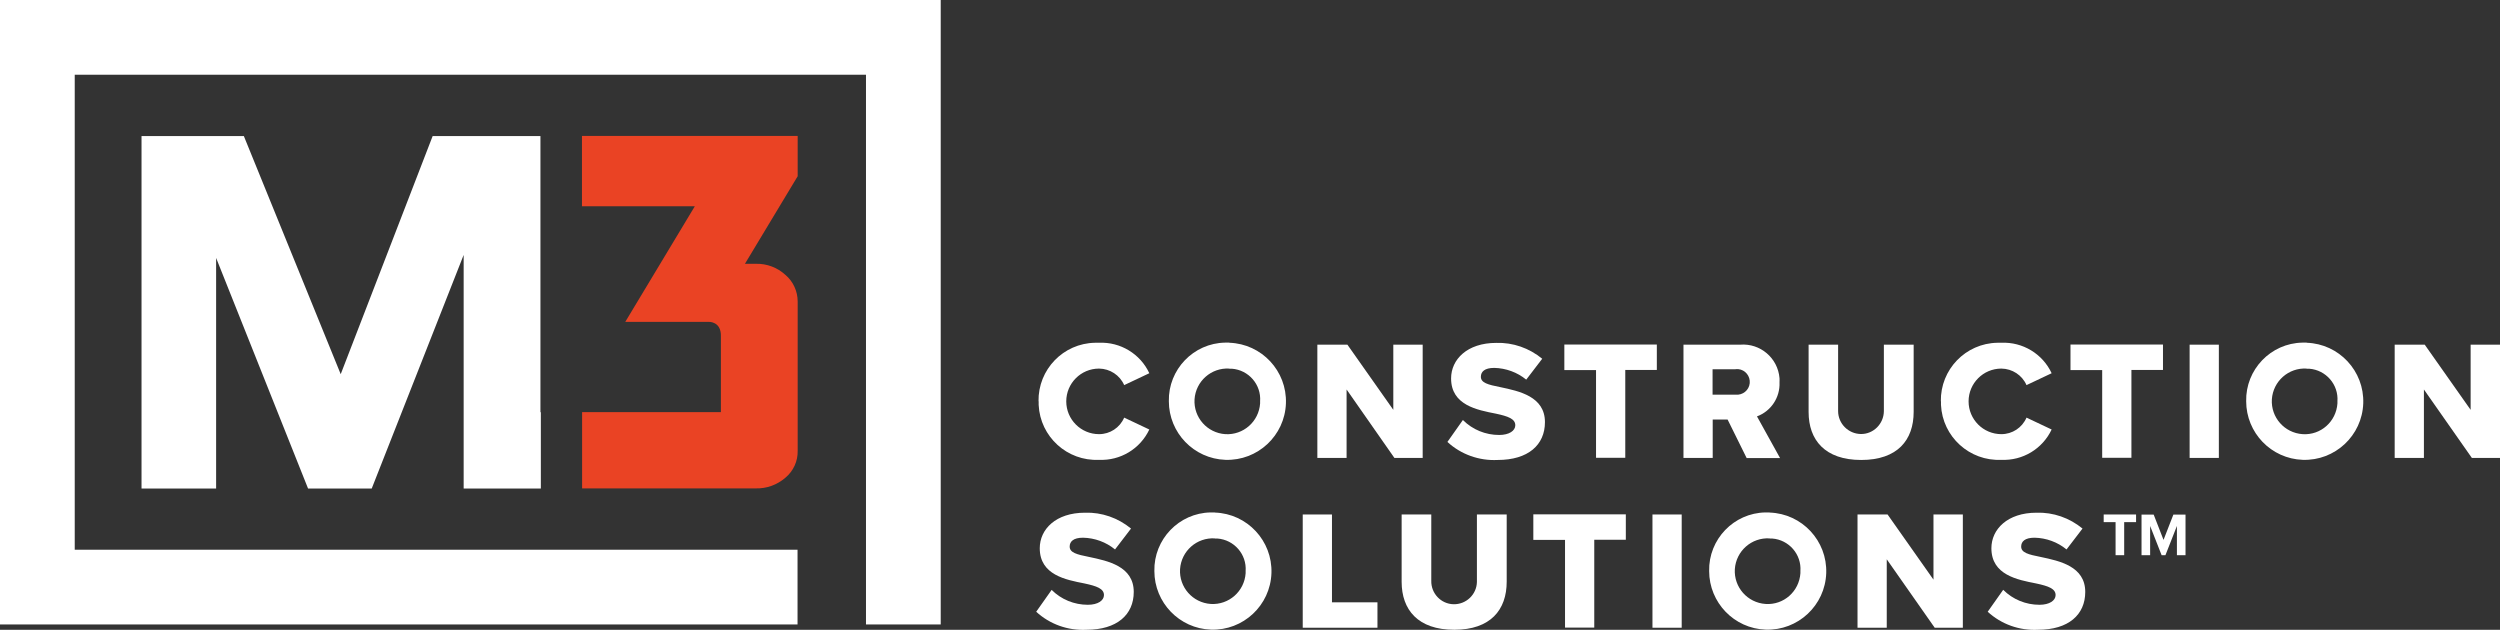 <?xml version="1.0" encoding="UTF-8"?><svg id="Layer_2" xmlns="http://www.w3.org/2000/svg" xmlns:xlink="http://www.w3.org/1999/xlink" viewBox="0 0 183 46.1"><rect x="0" y="0" width="183" height="46.1" fill="#333333" stroke="none"/><defs><style>.cls-1{fill:#ea4324;}.cls-2{fill:#fff;}.cls-3{fill:none;}.cls-4{clip-path:url(#clippath);}</style><clipPath id="clippath"><rect class="cls-3" width="183" height="46.1"/></clipPath></defs><g id="Layer_1-2"><g id="Group_101"><g class="cls-4"><g id="Group_3"><path id="Path_25" class="cls-2" d="M76.02,29.38c-.04-2.33,1.81-4.25,4.14-4.29.1,0,.19,0,.29,0,1.56-.07,3.02.81,3.68,2.23l-1.84.87c-.32-.73-1.04-1.2-1.84-1.21-1.33,0-2.4,1.08-2.4,2.4,0,1.32,1.07,2.4,2.4,2.4.8,0,1.52-.47,1.84-1.21l1.84.87c-.67,1.42-2.12,2.29-3.68,2.22-2.33.11-4.31-1.69-4.42-4.02,0-.09,0-.18,0-.27"/><path id="Path_26" class="cls-2" d="M89.99,25.09c2.37.08,4.22,2.07,4.14,4.43-.08,2.37-2.07,4.22-4.43,4.14-2.31-.08-4.14-1.98-4.14-4.29-.05-2.32,1.8-4.25,4.12-4.29.1,0,.21,0,.31,0M89.99,26.98c-1.32-.08-2.46.92-2.55,2.25-.08,1.32.92,2.46,2.25,2.55,1.32.08,2.46-.92,2.55-2.25,0-.05,0-.1,0-.15.09-1.23-.84-2.3-2.07-2.39-.06,0-.12,0-.18,0"/><path id="Path_27" class="cls-2" d="M102.07,33.52l-3.5-5.01v5.01h-2.14v-8.29h2.2l3.36,4.77v-4.77h2.15v8.29h-2.06Z"/><path id="Path_28" class="cls-2" d="M107.09,30.75c.7.7,1.65,1.09,2.65,1.09.73,0,1.18-.31,1.18-.71,0-.47-.53-.66-1.42-.85-1.37-.27-3.28-.62-3.28-2.58,0-1.39,1.18-2.6,3.3-2.6,1.23-.04,2.42.38,3.37,1.16l-1.17,1.53c-.66-.54-1.49-.84-2.34-.86-.71,0-.98.28-.98.65,0,.44.51.58,1.43.76,1.37.29,3.26.68,3.26,2.56,0,1.67-1.23,2.77-3.46,2.77-1.35.07-2.68-.4-3.68-1.32l1.13-1.6Z"/><path id="Path_29" class="cls-2" d="M116.83,33.52v-6.43h-2.32v-1.87h6.77v1.86h-2.31v6.43h-2.14Z"/><path id="Path_30" class="cls-2" d="M127.85,33.52l-1.39-2.81h-1.09v2.81h-2.14v-8.29h4.15c1.47-.12,2.76.98,2.88,2.45,0,.1.01.21,0,.31.05,1.1-.62,2.11-1.65,2.49l1.69,3.05h-2.45ZM127.05,27.03h-1.69v1.86h1.69c.51.05.98-.32,1.03-.84.05-.51-.32-.98-.84-1.03-.06,0-.13,0-.19,0"/><path id="Path_31" class="cls-2" d="M132.38,25.23h2.17v4.86c0,.92.75,1.67,1.67,1.68s1.67-.75,1.68-1.67h0v-4.87h2.18v4.92c0,2.06-1.18,3.52-3.84,3.52s-3.85-1.47-3.85-3.51v-4.93Z"/><path id="Path_32" class="cls-2" d="M142.07,29.38c-.04-2.33,1.81-4.25,4.14-4.29.1,0,.19,0,.29,0,1.56-.07,3.02.81,3.68,2.23l-1.84.87c-.32-.73-1.04-1.2-1.84-1.21-1.33,0-2.4,1.08-2.4,2.4,0,1.32,1.07,2.4,2.4,2.4.8,0,1.52-.47,1.84-1.21l1.84.87c-.67,1.42-2.12,2.29-3.68,2.22-2.33.11-4.31-1.69-4.42-4.02,0-.09,0-.18,0-.27"/><path id="Path_33" class="cls-2" d="M153.88,33.52v-6.43h-2.32v-1.87h6.77v1.86h-2.31v6.43h-2.14Z"/><rect id="Rectangle_4" class="cls-2" x="160.28" y="25.23" width="2.14" height="8.29"/><path id="Path_34" class="cls-2" d="M168.85,25.09c2.37.08,4.22,2.07,4.14,4.43-.08,2.37-2.07,4.22-4.43,4.14-2.31-.08-4.14-1.98-4.14-4.29-.05-2.32,1.8-4.25,4.12-4.29.1,0,.21,0,.31,0M168.85,26.98c-1.32-.08-2.46.92-2.55,2.25-.08,1.32.92,2.46,2.25,2.55s2.46-.92,2.55-2.25c0-.05,0-.1,0-.15.09-1.23-.84-2.3-2.07-2.39-.06,0-.12,0-.18,0"/><path id="Path_35" class="cls-2" d="M180.94,33.52l-3.51-5.01v5.01h-2.14v-8.29h2.2l3.36,4.77v-4.77h2.15v8.29h-2.06Z"/><path id="Path_36" class="cls-2" d="M76.98,43.18c.7.7,1.65,1.09,2.65,1.09.73,0,1.18-.31,1.18-.71,0-.47-.53-.66-1.42-.85-1.37-.27-3.28-.62-3.28-2.58,0-1.39,1.18-2.6,3.31-2.6,1.23-.04,2.42.38,3.37,1.16l-1.17,1.53c-.66-.54-1.48-.84-2.34-.86-.71,0-.98.28-.98.65,0,.44.51.58,1.43.76,1.37.29,3.26.68,3.26,2.56,0,1.67-1.23,2.77-3.46,2.77-1.35.07-2.68-.4-3.68-1.32l1.13-1.6Z"/><path id="Path_37" class="cls-2" d="M88.93,37.52c2.37.08,4.22,2.07,4.14,4.43-.08,2.37-2.07,4.22-4.43,4.14-2.31-.08-4.14-1.98-4.14-4.29-.05-2.32,1.8-4.25,4.12-4.29.1,0,.21,0,.31,0M88.93,39.41c-1.32-.08-2.46.92-2.55,2.25-.08,1.32.92,2.46,2.25,2.55,1.32.08,2.46-.92,2.55-2.25,0-.05,0-.1,0-.15.09-1.23-.84-2.3-2.07-2.39-.06,0-.12,0-.18,0"/><path id="Path_38" class="cls-2" d="M95.36,45.95v-8.29h2.14v6.43h3.33v1.86h-5.47Z"/><path id="Path_39" class="cls-2" d="M102.6,37.66h2.17v4.86c-.02.92.71,1.69,1.63,1.71.92.02,1.69-.71,1.71-1.63,0-.03,0-.05,0-.08v-4.86h2.18v4.92c0,2.06-1.18,3.52-3.84,3.52s-3.85-1.47-3.85-3.51v-4.93Z"/><path id="Path_40" class="cls-2" d="M114.56,45.95v-6.43h-2.32v-1.87h6.77v1.86h-2.31v6.43h-2.14Z"/><rect id="Rectangle_5" class="cls-2" x="120.96" y="37.66" width="2.14" height="8.29"/><path id="Path_41" class="cls-2" d="M129.54,37.52c2.37.08,4.22,2.07,4.14,4.43-.08,2.37-2.07,4.22-4.43,4.14-2.31-.08-4.14-1.98-4.14-4.29-.05-2.32,1.8-4.25,4.12-4.29.1,0,.21,0,.31,0M129.54,39.41c-1.32-.08-2.46.92-2.55,2.25-.08,1.32.92,2.46,2.25,2.55s2.46-.92,2.55-2.25c0-.05,0-.1,0-.15.09-1.23-.84-2.3-2.07-2.39-.06,0-.12,0-.18,0"/><path id="Path_42" class="cls-2" d="M141.62,45.95l-3.51-5.01v5.01h-2.14v-8.29h2.2l3.36,4.77v-4.77h2.15v8.29h-2.06Z"/><path id="Path_43" class="cls-2" d="M146.64,43.18c.7.7,1.65,1.09,2.65,1.09.73,0,1.18-.31,1.18-.71,0-.47-.53-.66-1.42-.85-1.37-.27-3.28-.62-3.28-2.58,0-1.39,1.18-2.6,3.3-2.6,1.23-.04,2.42.38,3.37,1.16l-1.17,1.53c-.66-.54-1.48-.84-2.34-.86-.71,0-.98.28-.98.65,0,.44.51.58,1.43.76,1.37.29,3.26.68,3.26,2.56,0,1.67-1.23,2.77-3.46,2.77-1.35.07-2.68-.4-3.68-1.32l1.13-1.6Z"/><path id="Path_44" class="cls-2" d="M39.56,30.17V9.96h-7.89l-6.73,17.43-7.09-17.43h-7.49v25.8h5.46v-16.88l6.73,16.88h4.66l6.73-17.1v11.52h0v5.58h5.65v-5.58Z"/><path id="Path_45" class="cls-1" d="M58.38,9.95h-15.78v5.15h8.26l-5.09,8.46h6.11s.93-.05.89,1.08v5.53h-10.16v5.58h12.72c.79.02,1.56-.26,2.16-.78.59-.49.92-1.22.9-1.98v-10.92c0-.75-.33-1.47-.9-1.95-.59-.54-1.36-.83-2.16-.81h-.8l3.86-6.41v-2.95Z"/><path id="Path_46" class="cls-2" d="M0,0v45.71h58.38v-5.47H5.47V5.47h57.92v40.24h5.47V0H0Z"/><path id="Path_47" class="cls-2" d="M154.86,40.64v-2.42h-.87v-.56h2.37v.56h-.87v2.42h-.64Z"/><path id="Path_48" class="cls-2" d="M159.35,40.64v-2.14l-.84,2.14h-.28l-.84-2.14v2.14h-.63v-2.97h.89l.72,1.85.72-1.85h.89v2.97h-.64Z"/></g></g></g></g></svg>